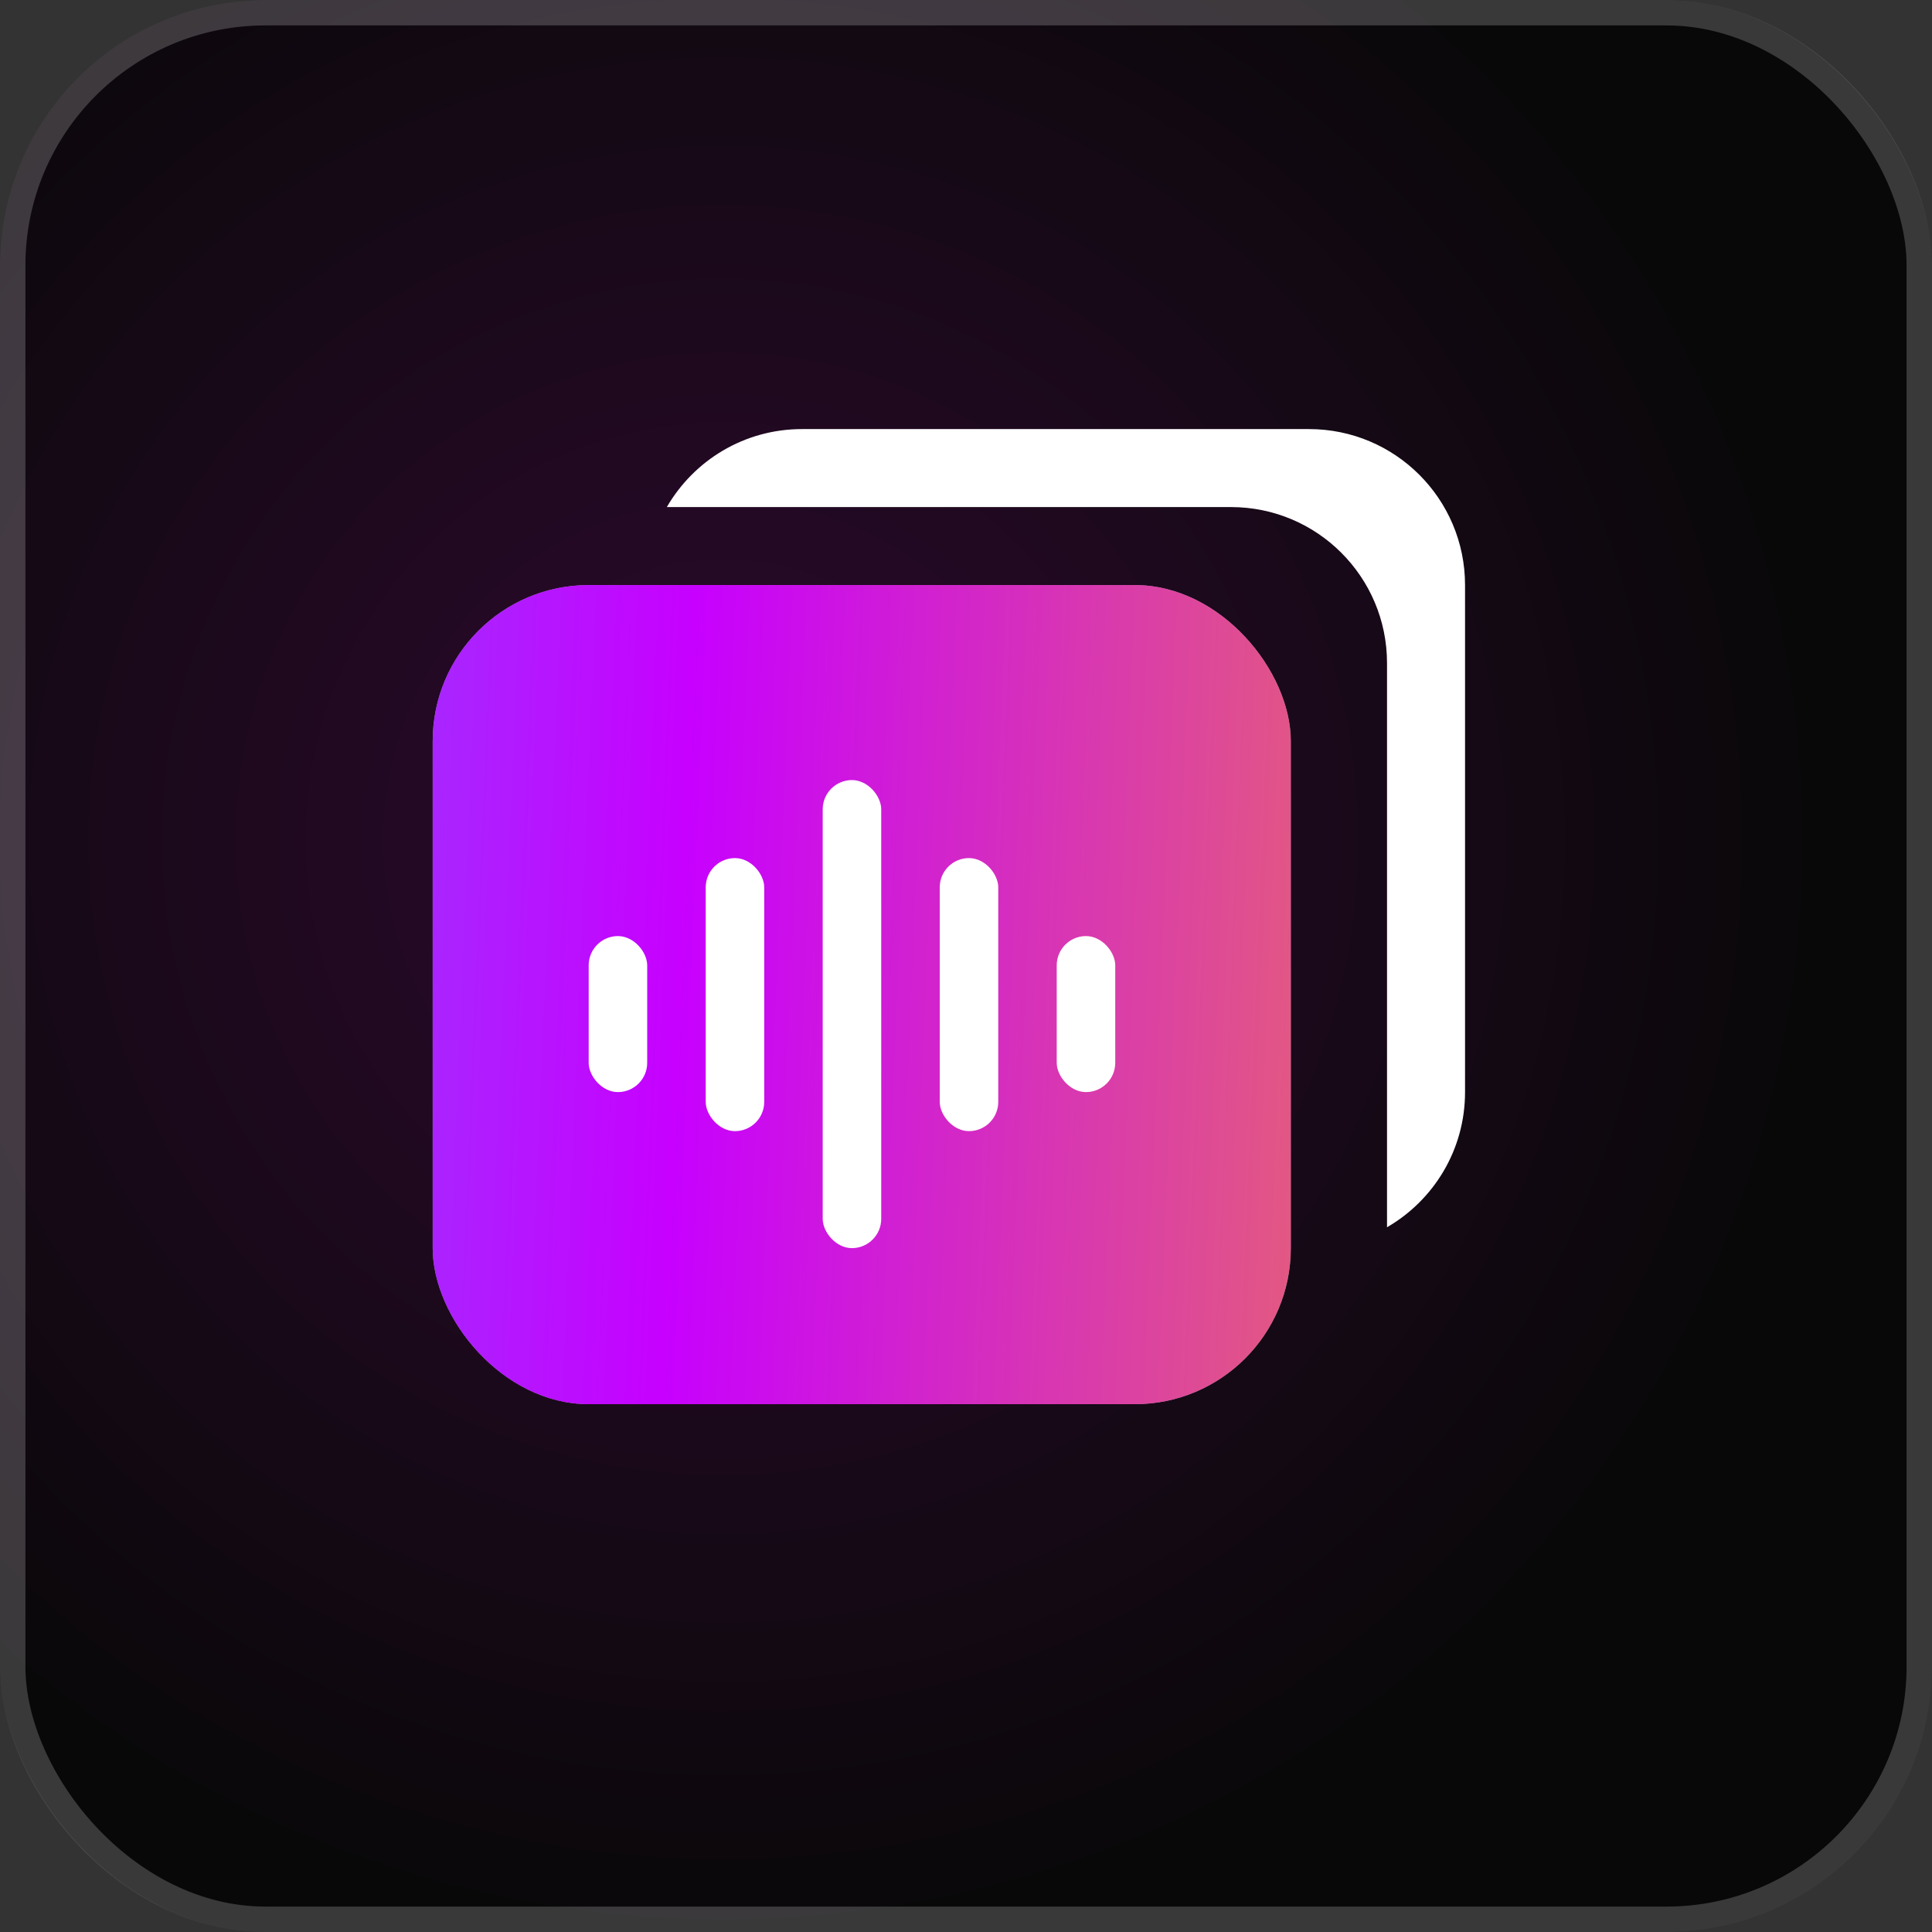 <svg width="76" height="76" viewBox="0 0 76 76" fill="none" xmlns="http://www.w3.org/2000/svg">
<rect x="0" y="0" width="76" height="76" fill="#333333" stroke="none"/>
<rect width="76" height="76" rx="10.442" fill="url(#paint0_radial_2086_21133)"/>
<rect x="0.5" y="0.5" width="75" height="75" rx="9.942" stroke="white" stroke-opacity="0.2"/>
<rect x="17.021" y="23.015" width="33.756" height="32.222" rx="6.137" fill="#D9D9D9" fill-opacity="0.64"/>
<rect x="17.021" y="23.015" width="33.756" height="32.222" rx="6.137" fill="url(#paint1_linear_2086_21133)"/>
<path d="M51.493 16.879C54.883 16.879 57.631 19.627 57.631 23.017V42.963C57.631 45.234 56.396 47.216 54.562 48.277V26.085C54.562 22.695 51.814 19.947 48.425 19.947H26.232C27.294 18.113 29.276 16.879 31.547 16.879H51.493Z" fill="white"/>
<rect x="32.363" y="30.686" width="2.302" height="18.412" rx="1.151" fill="white"/>
<rect x="27.761" y="33.755" width="2.302" height="10.741" rx="1.151" fill="white"/>
<rect x="23.157" y="36.823" width="2.302" height="6.137" rx="1.151" fill="white"/>
<rect x="41.569" y="36.823" width="2.302" height="6.137" rx="1.151" fill="white"/>
<rect x="36.967" y="33.755" width="2.302" height="10.741" rx="1.151" fill="white"/>
<defs>
<radialGradient id="paint0_radial_2086_21133" cx="0" cy="0" r="1" gradientUnits="userSpaceOnUse" gradientTransform="translate(28.5 33) rotate(77.542) scale(44.037)">
<stop stop-color="#2E0A2F"/>
<stop offset="1" stop-color="#080808"/>
</radialGradient>
<linearGradient id="paint1_linear_2086_21133" x1="-25.898" y1="26.907" x2="77.519" y2="31.253" gradientUnits="userSpaceOnUse">
<stop stop-color="#2AC3FF"/>
<stop offset="0.513" stop-color="#C700FF"/>
<stop offset="1" stop-color="#FFB400"/>
</linearGradient>
</defs>
</svg>
